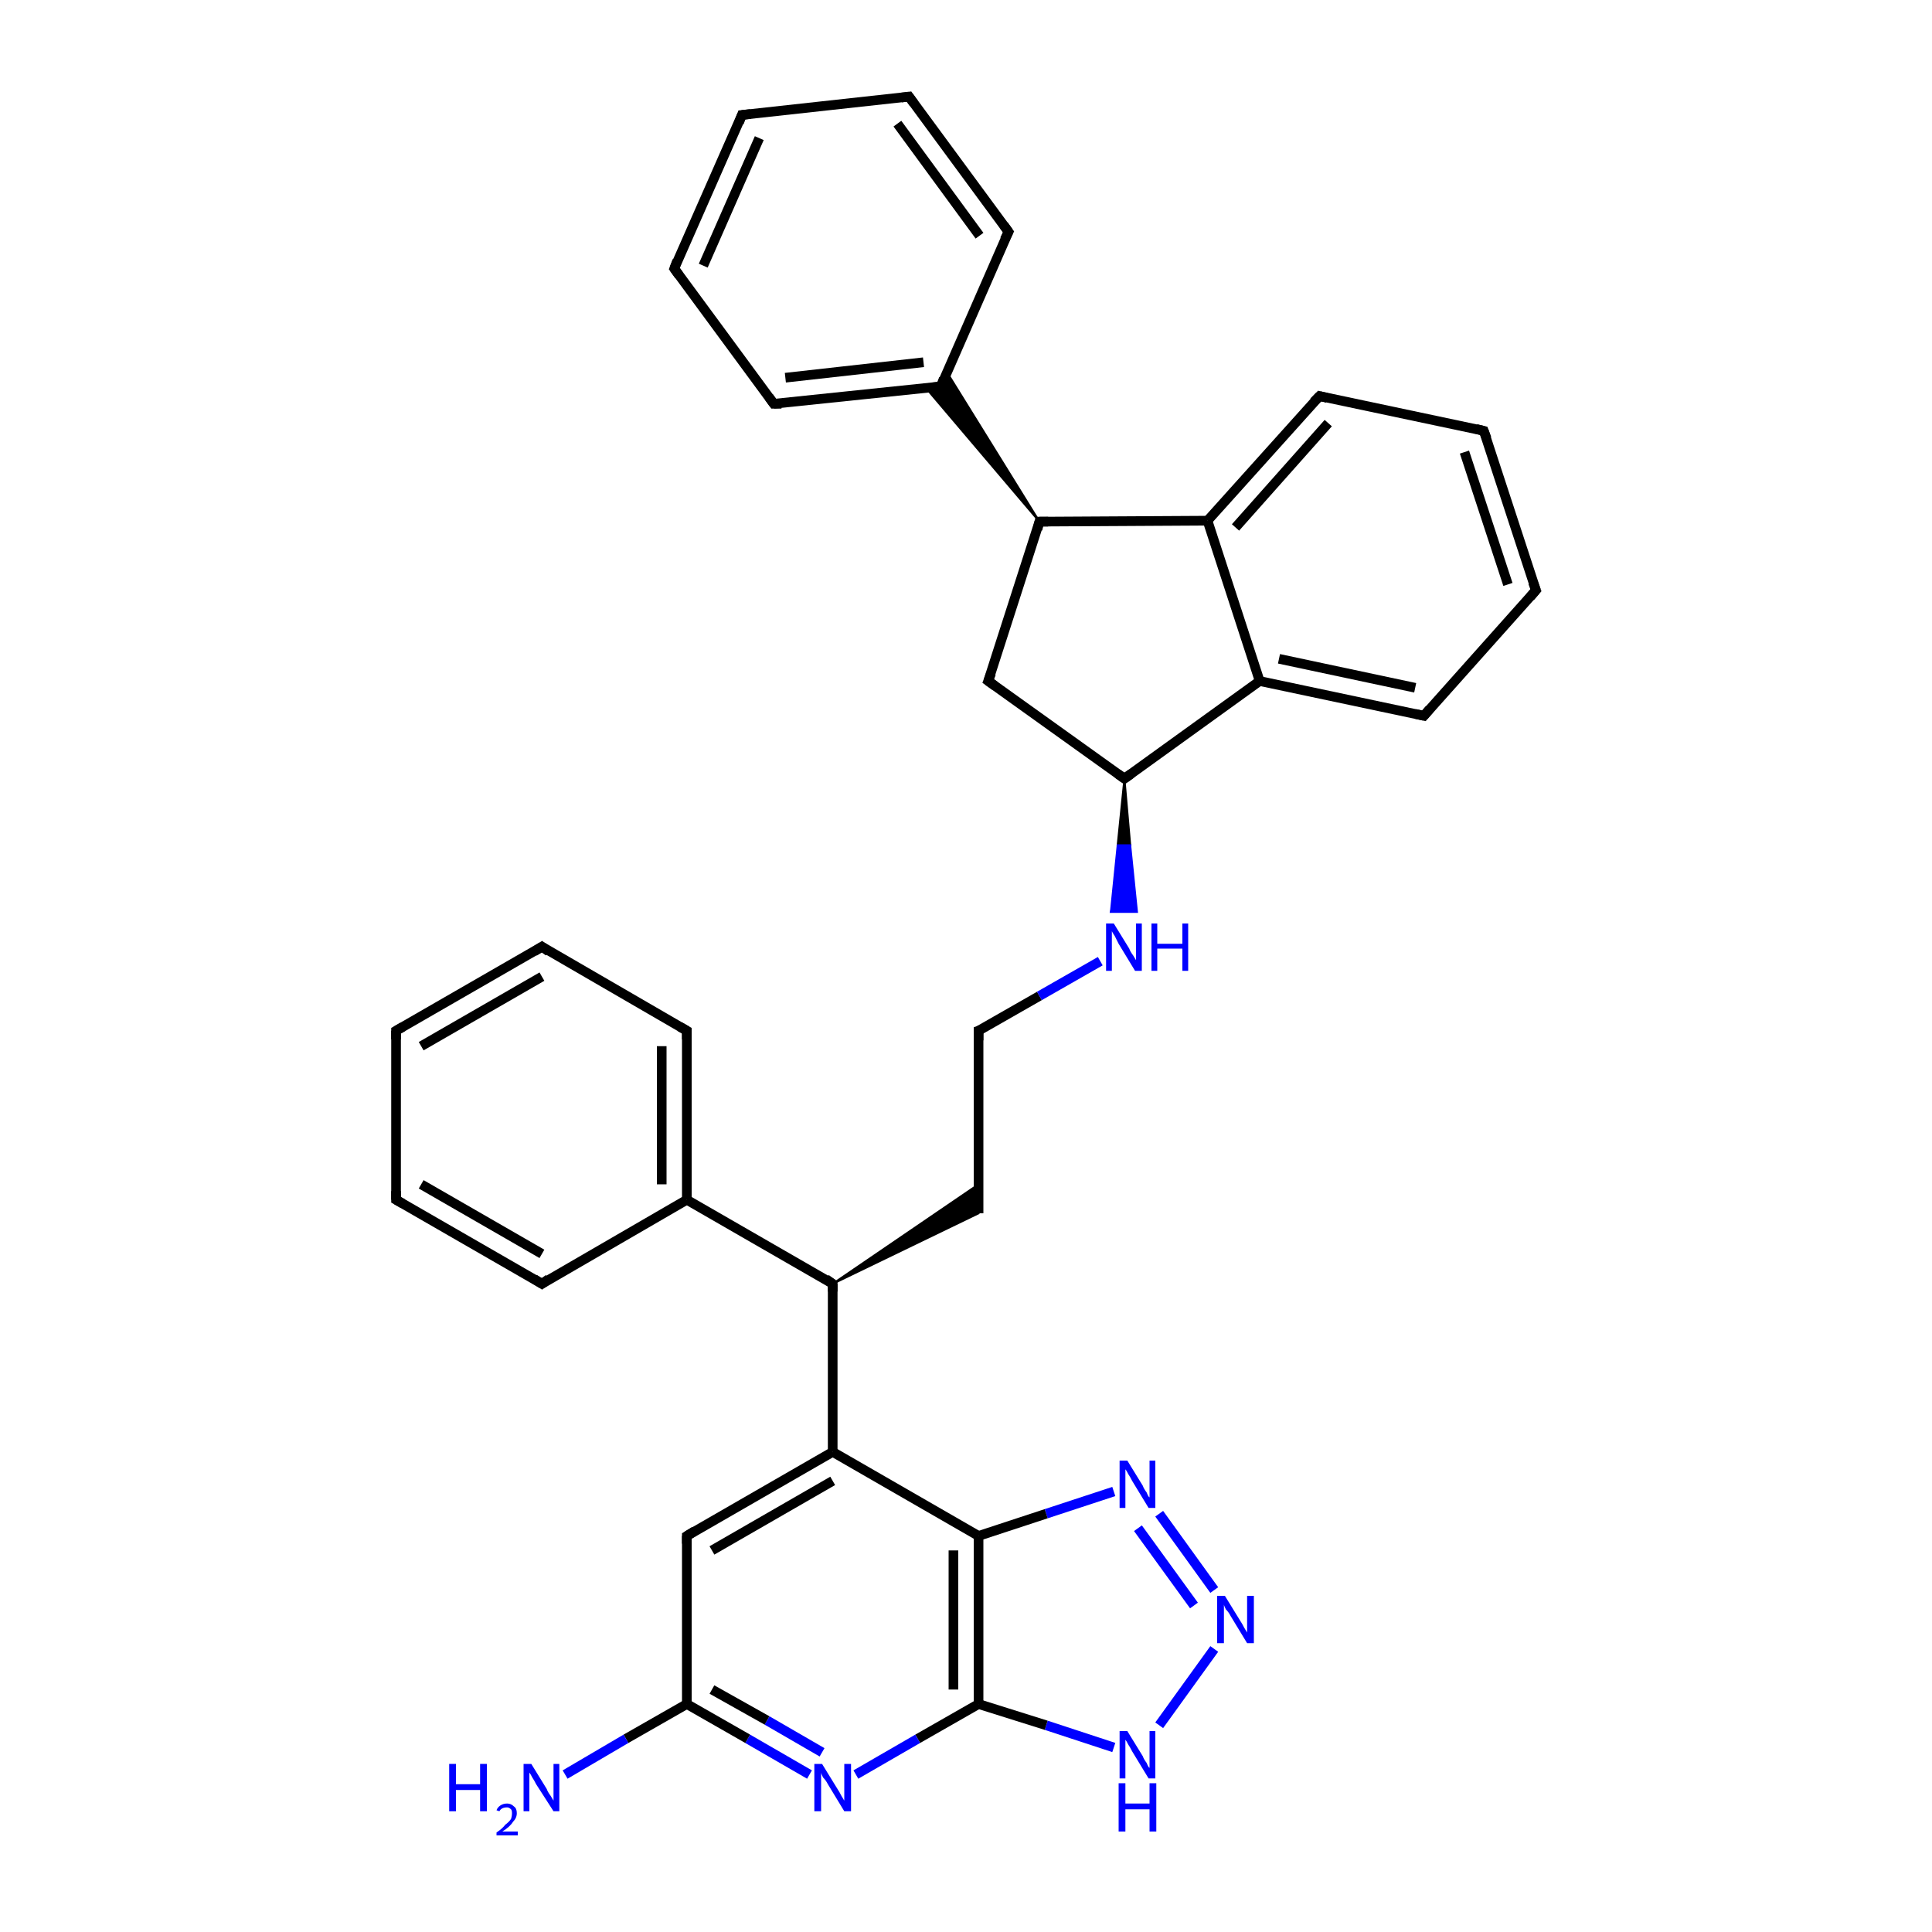 <?xml version='1.0' encoding='iso-8859-1'?>
<svg version='1.1' baseProfile='full'
              xmlns='http://www.w3.org/2000/svg'
                      xmlns:rdkit='http://www.rdkit.org/xml'
                      xmlns:xlink='http://www.w3.org/1999/xlink'
                  xml:space='preserve'
width='200px' height='200px' viewBox='0 0 200 200'>
<!-- END OF HEADER -->
<rect style='opacity:1.0;fill:#FFFFFF;stroke:none' width='200.0' height='200.0' x='0.0' y='0.0'> </rect>
<path class='bond-0 atom-4 atom-30' d='M 159.0,61.1 L 147.4,74.1' style='fill:none;fill-rule:evenodd;stroke:#000000;stroke-width:1.0px;stroke-linecap:butt;stroke-linejoin:miter;stroke-opacity:1' />
<path class='bond-1 atom-4 atom-3' d='M 159.0,61.1 L 153.6,44.6' style='fill:none;fill-rule:evenodd;stroke:#000000;stroke-width:1.0px;stroke-linecap:butt;stroke-linejoin:miter;stroke-opacity:1' />
<path class='bond-1 atom-4 atom-3' d='M 156.1,60.5 L 151.6,46.8' style='fill:none;fill-rule:evenodd;stroke:#000000;stroke-width:1.0px;stroke-linecap:butt;stroke-linejoin:miter;stroke-opacity:1' />
<path class='bond-2 atom-30 atom-29' d='M 147.4,74.1 L 130.4,70.5' style='fill:none;fill-rule:evenodd;stroke:#000000;stroke-width:1.0px;stroke-linecap:butt;stroke-linejoin:miter;stroke-opacity:1' />
<path class='bond-2 atom-30 atom-29' d='M 146.5,71.2 L 132.4,68.2' style='fill:none;fill-rule:evenodd;stroke:#000000;stroke-width:1.0px;stroke-linecap:butt;stroke-linejoin:miter;stroke-opacity:1' />
<path class='bond-3 atom-3 atom-2' d='M 153.6,44.6 L 136.6,41.0' style='fill:none;fill-rule:evenodd;stroke:#000000;stroke-width:1.0px;stroke-linecap:butt;stroke-linejoin:miter;stroke-opacity:1' />
<path class='bond-4 atom-29 atom-28' d='M 130.4,70.5 L 116.4,80.6' style='fill:none;fill-rule:evenodd;stroke:#000000;stroke-width:1.0px;stroke-linecap:butt;stroke-linejoin:miter;stroke-opacity:1' />
<path class='bond-5 atom-29 atom-11' d='M 130.4,70.5 L 125.0,53.9' style='fill:none;fill-rule:evenodd;stroke:#000000;stroke-width:1.0px;stroke-linecap:butt;stroke-linejoin:miter;stroke-opacity:1' />
<path class='bond-6 atom-26 atom-27' d='M 101.3,106.7 L 107.6,103.1' style='fill:none;fill-rule:evenodd;stroke:#000000;stroke-width:1.0px;stroke-linecap:butt;stroke-linejoin:miter;stroke-opacity:1' />
<path class='bond-6 atom-26 atom-27' d='M 107.6,103.1 L 113.9,99.5' style='fill:none;fill-rule:evenodd;stroke:#0000FF;stroke-width:1.0px;stroke-linecap:butt;stroke-linejoin:miter;stroke-opacity:1' />
<path class='bond-7 atom-26 atom-25' d='M 101.3,106.7 L 101.3,125.6' style='fill:none;fill-rule:evenodd;stroke:#000000;stroke-width:1.0px;stroke-linecap:butt;stroke-linejoin:miter;stroke-opacity:1' />
<path class='bond-8 atom-28 atom-27' d='M 116.4,80.6 L 117.0,87.5 L 115.7,87.5 Z' style='fill:#000000;fill-rule:evenodd;fill-opacity:1;stroke:#000000;stroke-width:0.2px;stroke-linecap:butt;stroke-linejoin:miter;stroke-opacity:1;' />
<path class='bond-8 atom-28 atom-27' d='M 117.0,87.5 L 115.0,94.4 L 117.7,94.4 Z' style='fill:#0000FF;fill-rule:evenodd;fill-opacity:1;stroke:#0000FF;stroke-width:0.2px;stroke-linecap:butt;stroke-linejoin:miter;stroke-opacity:1;' />
<path class='bond-8 atom-28 atom-27' d='M 117.0,87.5 L 115.7,87.5 L 115.0,94.4 Z' style='fill:#0000FF;fill-rule:evenodd;fill-opacity:1;stroke:#0000FF;stroke-width:0.2px;stroke-linecap:butt;stroke-linejoin:miter;stroke-opacity:1;' />
<path class='bond-9 atom-2 atom-11' d='M 136.6,41.0 L 125.0,53.9' style='fill:none;fill-rule:evenodd;stroke:#000000;stroke-width:1.0px;stroke-linecap:butt;stroke-linejoin:miter;stroke-opacity:1' />
<path class='bond-9 atom-2 atom-11' d='M 137.5,43.8 L 127.9,54.6' style='fill:none;fill-rule:evenodd;stroke:#000000;stroke-width:1.0px;stroke-linecap:butt;stroke-linejoin:miter;stroke-opacity:1' />
<path class='bond-10 atom-28 atom-0' d='M 116.4,80.6 L 102.3,70.5' style='fill:none;fill-rule:evenodd;stroke:#000000;stroke-width:1.0px;stroke-linecap:butt;stroke-linejoin:miter;stroke-opacity:1' />
<path class='bond-11 atom-11 atom-12' d='M 125.0,53.9 L 107.6,54.0' style='fill:none;fill-rule:evenodd;stroke:#000000;stroke-width:1.0px;stroke-linecap:butt;stroke-linejoin:miter;stroke-opacity:1' />
<path class='bond-12 atom-24 atom-23' d='M 120.0,156.7 L 125.7,164.6' style='fill:none;fill-rule:evenodd;stroke:#0000FF;stroke-width:1.0px;stroke-linecap:butt;stroke-linejoin:miter;stroke-opacity:1' />
<path class='bond-12 atom-24 atom-23' d='M 117.8,158.2 L 123.6,166.2' style='fill:none;fill-rule:evenodd;stroke:#0000FF;stroke-width:1.0px;stroke-linecap:butt;stroke-linejoin:miter;stroke-opacity:1' />
<path class='bond-13 atom-24 atom-18' d='M 115.3,154.4 L 108.3,156.7' style='fill:none;fill-rule:evenodd;stroke:#0000FF;stroke-width:1.0px;stroke-linecap:butt;stroke-linejoin:miter;stroke-opacity:1' />
<path class='bond-13 atom-24 atom-18' d='M 108.3,156.7 L 101.3,159.0' style='fill:none;fill-rule:evenodd;stroke:#000000;stroke-width:1.0px;stroke-linecap:butt;stroke-linejoin:miter;stroke-opacity:1' />
<path class='bond-14 atom-23 atom-22' d='M 125.7,170.7 L 120.0,178.6' style='fill:none;fill-rule:evenodd;stroke:#0000FF;stroke-width:1.0px;stroke-linecap:butt;stroke-linejoin:miter;stroke-opacity:1' />
<path class='bond-15 atom-20 atom-25' d='M 86.2,132.9 L 101.3,122.6 L 101.3,125.6 Z' style='fill:#000000;fill-rule:evenodd;fill-opacity:1;stroke:#000000;stroke-width:0.2px;stroke-linecap:butt;stroke-linejoin:miter;stroke-opacity:1;' />
<path class='bond-16 atom-20 atom-19' d='M 86.2,132.9 L 86.2,150.3' style='fill:none;fill-rule:evenodd;stroke:#000000;stroke-width:1.0px;stroke-linecap:butt;stroke-linejoin:miter;stroke-opacity:1' />
<path class='bond-17 atom-20 atom-1' d='M 86.2,132.9 L 71.1,124.2' style='fill:none;fill-rule:evenodd;stroke:#000000;stroke-width:1.0px;stroke-linecap:butt;stroke-linejoin:miter;stroke-opacity:1' />
<path class='bond-18 atom-18 atom-19' d='M 101.3,159.0 L 86.2,150.3' style='fill:none;fill-rule:evenodd;stroke:#000000;stroke-width:1.0px;stroke-linecap:butt;stroke-linejoin:miter;stroke-opacity:1' />
<path class='bond-19 atom-18 atom-17' d='M 101.3,159.0 L 101.3,176.4' style='fill:none;fill-rule:evenodd;stroke:#000000;stroke-width:1.0px;stroke-linecap:butt;stroke-linejoin:miter;stroke-opacity:1' />
<path class='bond-19 atom-18 atom-17' d='M 98.7,160.5 L 98.7,174.9' style='fill:none;fill-rule:evenodd;stroke:#000000;stroke-width:1.0px;stroke-linecap:butt;stroke-linejoin:miter;stroke-opacity:1' />
<path class='bond-20 atom-22 atom-17' d='M 115.3,180.9 L 108.3,178.6' style='fill:none;fill-rule:evenodd;stroke:#0000FF;stroke-width:1.0px;stroke-linecap:butt;stroke-linejoin:miter;stroke-opacity:1' />
<path class='bond-20 atom-22 atom-17' d='M 108.3,178.6 L 101.3,176.4' style='fill:none;fill-rule:evenodd;stroke:#000000;stroke-width:1.0px;stroke-linecap:butt;stroke-linejoin:miter;stroke-opacity:1' />
<path class='bond-21 atom-19 atom-14' d='M 86.2,150.3 L 71.1,159.0' style='fill:none;fill-rule:evenodd;stroke:#000000;stroke-width:1.0px;stroke-linecap:butt;stroke-linejoin:miter;stroke-opacity:1' />
<path class='bond-21 atom-19 atom-14' d='M 86.2,153.3 L 73.7,160.5' style='fill:none;fill-rule:evenodd;stroke:#000000;stroke-width:1.0px;stroke-linecap:butt;stroke-linejoin:miter;stroke-opacity:1' />
<path class='bond-22 atom-17 atom-16' d='M 101.3,176.4 L 95.0,180.0' style='fill:none;fill-rule:evenodd;stroke:#000000;stroke-width:1.0px;stroke-linecap:butt;stroke-linejoin:miter;stroke-opacity:1' />
<path class='bond-22 atom-17 atom-16' d='M 95.0,180.0 L 88.6,183.7' style='fill:none;fill-rule:evenodd;stroke:#0000FF;stroke-width:1.0px;stroke-linecap:butt;stroke-linejoin:miter;stroke-opacity:1' />
<path class='bond-23 atom-12 atom-0' d='M 107.6,54.0 L 102.3,70.5' style='fill:none;fill-rule:evenodd;stroke:#000000;stroke-width:1.0px;stroke-linecap:butt;stroke-linejoin:miter;stroke-opacity:1' />
<path class='bond-24 atom-12 atom-10' d='M 107.6,54.0 L 95.8,40.1 L 97.4,40.0 Z' style='fill:#000000;fill-rule:evenodd;fill-opacity:1;stroke:#000000;stroke-width:0.2px;stroke-linecap:butt;stroke-linejoin:miter;stroke-opacity:1;' />
<path class='bond-24 atom-12 atom-10' d='M 107.6,54.0 L 97.4,40.0 L 98.0,38.5 Z' style='fill:#000000;fill-rule:evenodd;fill-opacity:1;stroke:#000000;stroke-width:0.2px;stroke-linecap:butt;stroke-linejoin:miter;stroke-opacity:1;' />
<path class='bond-25 atom-14 atom-15' d='M 71.1,159.0 L 71.1,176.4' style='fill:none;fill-rule:evenodd;stroke:#000000;stroke-width:1.0px;stroke-linecap:butt;stroke-linejoin:miter;stroke-opacity:1' />
<path class='bond-26 atom-9 atom-1' d='M 56.1,132.9 L 71.1,124.2' style='fill:none;fill-rule:evenodd;stroke:#000000;stroke-width:1.0px;stroke-linecap:butt;stroke-linejoin:miter;stroke-opacity:1' />
<path class='bond-27 atom-9 atom-8' d='M 56.1,132.9 L 41.0,124.2' style='fill:none;fill-rule:evenodd;stroke:#000000;stroke-width:1.0px;stroke-linecap:butt;stroke-linejoin:miter;stroke-opacity:1' />
<path class='bond-27 atom-9 atom-8' d='M 56.1,129.8 L 43.6,122.6' style='fill:none;fill-rule:evenodd;stroke:#000000;stroke-width:1.0px;stroke-linecap:butt;stroke-linejoin:miter;stroke-opacity:1' />
<path class='bond-28 atom-16 atom-15' d='M 83.8,183.7 L 77.4,180.0' style='fill:none;fill-rule:evenodd;stroke:#0000FF;stroke-width:1.0px;stroke-linecap:butt;stroke-linejoin:miter;stroke-opacity:1' />
<path class='bond-28 atom-16 atom-15' d='M 77.4,180.0 L 71.1,176.4' style='fill:none;fill-rule:evenodd;stroke:#000000;stroke-width:1.0px;stroke-linecap:butt;stroke-linejoin:miter;stroke-opacity:1' />
<path class='bond-28 atom-16 atom-15' d='M 85.1,181.4 L 79.4,178.1' style='fill:none;fill-rule:evenodd;stroke:#0000FF;stroke-width:1.0px;stroke-linecap:butt;stroke-linejoin:miter;stroke-opacity:1' />
<path class='bond-28 atom-16 atom-15' d='M 79.4,178.1 L 73.7,174.9' style='fill:none;fill-rule:evenodd;stroke:#000000;stroke-width:1.0px;stroke-linecap:butt;stroke-linejoin:miter;stroke-opacity:1' />
<path class='bond-29 atom-1 atom-5' d='M 71.1,124.2 L 71.1,106.7' style='fill:none;fill-rule:evenodd;stroke:#000000;stroke-width:1.0px;stroke-linecap:butt;stroke-linejoin:miter;stroke-opacity:1' />
<path class='bond-29 atom-1 atom-5' d='M 68.5,122.6 L 68.5,108.3' style='fill:none;fill-rule:evenodd;stroke:#000000;stroke-width:1.0px;stroke-linecap:butt;stroke-linejoin:miter;stroke-opacity:1' />
<path class='bond-30 atom-15 atom-21' d='M 71.1,176.4 L 64.8,180.0' style='fill:none;fill-rule:evenodd;stroke:#000000;stroke-width:1.0px;stroke-linecap:butt;stroke-linejoin:miter;stroke-opacity:1' />
<path class='bond-30 atom-15 atom-21' d='M 64.8,180.0 L 58.5,183.7' style='fill:none;fill-rule:evenodd;stroke:#0000FF;stroke-width:1.0px;stroke-linecap:butt;stroke-linejoin:miter;stroke-opacity:1' />
<path class='bond-31 atom-8 atom-7' d='M 41.0,124.2 L 41.0,106.7' style='fill:none;fill-rule:evenodd;stroke:#000000;stroke-width:1.0px;stroke-linecap:butt;stroke-linejoin:miter;stroke-opacity:1' />
<path class='bond-32 atom-10 atom-34' d='M 97.4,40.0 L 80.1,41.8' style='fill:none;fill-rule:evenodd;stroke:#000000;stroke-width:1.0px;stroke-linecap:butt;stroke-linejoin:miter;stroke-opacity:1' />
<path class='bond-32 atom-10 atom-34' d='M 95.6,37.5 L 81.3,39.1' style='fill:none;fill-rule:evenodd;stroke:#000000;stroke-width:1.0px;stroke-linecap:butt;stroke-linejoin:miter;stroke-opacity:1' />
<path class='bond-33 atom-10 atom-31' d='M 97.4,40.0 L 104.4,24.0' style='fill:none;fill-rule:evenodd;stroke:#000000;stroke-width:1.0px;stroke-linecap:butt;stroke-linejoin:miter;stroke-opacity:1' />
<path class='bond-34 atom-34 atom-33' d='M 80.1,41.8 L 69.8,27.8' style='fill:none;fill-rule:evenodd;stroke:#000000;stroke-width:1.0px;stroke-linecap:butt;stroke-linejoin:miter;stroke-opacity:1' />
<path class='bond-35 atom-5 atom-6' d='M 71.1,106.7 L 56.1,98.0' style='fill:none;fill-rule:evenodd;stroke:#000000;stroke-width:1.0px;stroke-linecap:butt;stroke-linejoin:miter;stroke-opacity:1' />
<path class='bond-36 atom-31 atom-32' d='M 104.4,24.0 L 94.1,10.0' style='fill:none;fill-rule:evenodd;stroke:#000000;stroke-width:1.0px;stroke-linecap:butt;stroke-linejoin:miter;stroke-opacity:1' />
<path class='bond-36 atom-31 atom-32' d='M 101.4,24.4 L 92.9,12.8' style='fill:none;fill-rule:evenodd;stroke:#000000;stroke-width:1.0px;stroke-linecap:butt;stroke-linejoin:miter;stroke-opacity:1' />
<path class='bond-37 atom-7 atom-6' d='M 41.0,106.7 L 56.1,98.0' style='fill:none;fill-rule:evenodd;stroke:#000000;stroke-width:1.0px;stroke-linecap:butt;stroke-linejoin:miter;stroke-opacity:1' />
<path class='bond-37 atom-7 atom-6' d='M 43.6,108.3 L 56.1,101.1' style='fill:none;fill-rule:evenodd;stroke:#000000;stroke-width:1.0px;stroke-linecap:butt;stroke-linejoin:miter;stroke-opacity:1' />
<path class='bond-38 atom-33 atom-13' d='M 69.8,27.8 L 76.8,11.9' style='fill:none;fill-rule:evenodd;stroke:#000000;stroke-width:1.0px;stroke-linecap:butt;stroke-linejoin:miter;stroke-opacity:1' />
<path class='bond-38 atom-33 atom-13' d='M 72.8,27.5 L 78.6,14.3' style='fill:none;fill-rule:evenodd;stroke:#000000;stroke-width:1.0px;stroke-linecap:butt;stroke-linejoin:miter;stroke-opacity:1' />
<path class='bond-39 atom-32 atom-13' d='M 94.1,10.0 L 76.8,11.9' style='fill:none;fill-rule:evenodd;stroke:#000000;stroke-width:1.0px;stroke-linecap:butt;stroke-linejoin:miter;stroke-opacity:1' />
<path d='M 103.0,71.0 L 102.3,70.5 L 102.6,69.7' style='fill:none;stroke:#000000;stroke-width:1.0px;stroke-linecap:butt;stroke-linejoin:miter;stroke-opacity:1;' />
<path d='M 137.4,41.2 L 136.6,41.0 L 136.0,41.6' style='fill:none;stroke:#000000;stroke-width:1.0px;stroke-linecap:butt;stroke-linejoin:miter;stroke-opacity:1;' />
<path d='M 153.9,45.4 L 153.6,44.6 L 152.8,44.4' style='fill:none;stroke:#000000;stroke-width:1.0px;stroke-linecap:butt;stroke-linejoin:miter;stroke-opacity:1;' />
<path d='M 158.4,61.8 L 159.0,61.1 L 158.7,60.3' style='fill:none;stroke:#000000;stroke-width:1.0px;stroke-linecap:butt;stroke-linejoin:miter;stroke-opacity:1;' />
<path d='M 71.1,107.6 L 71.1,106.7 L 70.4,106.3' style='fill:none;stroke:#000000;stroke-width:1.0px;stroke-linecap:butt;stroke-linejoin:miter;stroke-opacity:1;' />
<path d='M 56.8,98.5 L 56.1,98.0 L 55.3,98.5' style='fill:none;stroke:#000000;stroke-width:1.0px;stroke-linecap:butt;stroke-linejoin:miter;stroke-opacity:1;' />
<path d='M 41.0,107.6 L 41.0,106.7 L 41.7,106.3' style='fill:none;stroke:#000000;stroke-width:1.0px;stroke-linecap:butt;stroke-linejoin:miter;stroke-opacity:1;' />
<path d='M 41.7,124.6 L 41.0,124.2 L 41.0,123.3' style='fill:none;stroke:#000000;stroke-width:1.0px;stroke-linecap:butt;stroke-linejoin:miter;stroke-opacity:1;' />
<path d='M 56.8,132.4 L 56.1,132.9 L 55.3,132.4' style='fill:none;stroke:#000000;stroke-width:1.0px;stroke-linecap:butt;stroke-linejoin:miter;stroke-opacity:1;' />
<path d='M 96.5,40.1 L 97.4,40.0 L 97.7,39.2' style='fill:none;stroke:#000000;stroke-width:1.0px;stroke-linecap:butt;stroke-linejoin:miter;stroke-opacity:1;' />
<path d='M 108.5,54.0 L 107.6,54.0 L 107.4,54.8' style='fill:none;stroke:#000000;stroke-width:1.0px;stroke-linecap:butt;stroke-linejoin:miter;stroke-opacity:1;' />
<path d='M 76.5,12.7 L 76.8,11.9 L 77.7,11.8' style='fill:none;stroke:#000000;stroke-width:1.0px;stroke-linecap:butt;stroke-linejoin:miter;stroke-opacity:1;' />
<path d='M 71.9,158.5 L 71.1,159.0 L 71.1,159.8' style='fill:none;stroke:#000000;stroke-width:1.0px;stroke-linecap:butt;stroke-linejoin:miter;stroke-opacity:1;' />
<path d='M 86.2,133.7 L 86.2,132.9 L 85.5,132.4' style='fill:none;stroke:#000000;stroke-width:1.0px;stroke-linecap:butt;stroke-linejoin:miter;stroke-opacity:1;' />
<path d='M 101.6,106.6 L 101.3,106.7 L 101.3,107.7' style='fill:none;stroke:#000000;stroke-width:1.0px;stroke-linecap:butt;stroke-linejoin:miter;stroke-opacity:1;' />
<path d='M 117.1,80.1 L 116.4,80.6 L 115.7,80.1' style='fill:none;stroke:#000000;stroke-width:1.0px;stroke-linecap:butt;stroke-linejoin:miter;stroke-opacity:1;' />
<path d='M 148.0,73.4 L 147.4,74.1 L 146.5,73.9' style='fill:none;stroke:#000000;stroke-width:1.0px;stroke-linecap:butt;stroke-linejoin:miter;stroke-opacity:1;' />
<path d='M 104.0,24.8 L 104.4,24.0 L 103.9,23.3' style='fill:none;stroke:#000000;stroke-width:1.0px;stroke-linecap:butt;stroke-linejoin:miter;stroke-opacity:1;' />
<path d='M 94.6,10.7 L 94.1,10.0 L 93.3,10.1' style='fill:none;stroke:#000000;stroke-width:1.0px;stroke-linecap:butt;stroke-linejoin:miter;stroke-opacity:1;' />
<path d='M 70.3,28.5 L 69.8,27.8 L 70.1,27.0' style='fill:none;stroke:#000000;stroke-width:1.0px;stroke-linecap:butt;stroke-linejoin:miter;stroke-opacity:1;' />
<path d='M 80.9,41.8 L 80.1,41.8 L 79.6,41.1' style='fill:none;stroke:#000000;stroke-width:1.0px;stroke-linecap:butt;stroke-linejoin:miter;stroke-opacity:1;' />
<path class='atom-16' d='M 85.1 182.6
L 86.7 185.2
Q 86.9 185.5, 87.1 185.9
Q 87.4 186.4, 87.4 186.4
L 87.4 182.6
L 88.1 182.6
L 88.1 187.5
L 87.4 187.5
L 85.7 184.7
Q 85.5 184.3, 85.2 184.0
Q 85.0 183.6, 85.0 183.5
L 85.0 187.5
L 84.3 187.5
L 84.3 182.6
L 85.1 182.6
' fill='#0000FF'/>
<path class='atom-21' d='M 46.5 182.6
L 47.2 182.6
L 47.2 184.7
L 49.7 184.7
L 49.7 182.6
L 50.4 182.6
L 50.4 187.5
L 49.7 187.5
L 49.7 185.3
L 47.2 185.3
L 47.2 187.5
L 46.5 187.5
L 46.5 182.6
' fill='#0000FF'/>
<path class='atom-21' d='M 51.4 187.4
Q 51.5 187.1, 51.8 186.9
Q 52.1 186.7, 52.5 186.7
Q 52.9 186.7, 53.2 187.0
Q 53.5 187.2, 53.5 187.7
Q 53.5 188.2, 53.1 188.6
Q 52.8 189.1, 52.0 189.6
L 53.6 189.6
L 53.6 190.0
L 51.4 190.0
L 51.4 189.7
Q 52.0 189.3, 52.3 188.9
Q 52.7 188.6, 52.9 188.3
Q 53.0 188.0, 53.0 187.7
Q 53.0 187.4, 52.9 187.3
Q 52.7 187.1, 52.5 187.1
Q 52.2 187.1, 52.0 187.2
Q 51.8 187.3, 51.7 187.5
L 51.4 187.4
' fill='#0000FF'/>
<path class='atom-21' d='M 55.0 182.6
L 56.6 185.2
Q 56.7 185.5, 57.0 185.9
Q 57.3 186.4, 57.3 186.4
L 57.3 182.6
L 57.9 182.6
L 57.9 187.5
L 57.3 187.5
L 55.5 184.7
Q 55.3 184.3, 55.1 184.0
Q 54.9 183.6, 54.8 183.5
L 54.8 187.5
L 54.2 187.5
L 54.2 182.6
L 55.0 182.6
' fill='#0000FF'/>
<path class='atom-22' d='M 116.7 179.2
L 118.3 181.8
Q 118.4 182.1, 118.7 182.5
Q 118.9 183.0, 119.0 183.0
L 119.0 179.2
L 119.6 179.2
L 119.6 184.1
L 118.9 184.1
L 117.2 181.3
Q 117.0 180.9, 116.8 180.6
Q 116.6 180.2, 116.5 180.1
L 116.5 184.1
L 115.9 184.1
L 115.9 179.2
L 116.7 179.2
' fill='#0000FF'/>
<path class='atom-22' d='M 115.8 184.6
L 116.5 184.6
L 116.5 186.7
L 119.0 186.7
L 119.0 184.6
L 119.7 184.6
L 119.7 189.6
L 119.0 189.6
L 119.0 187.3
L 116.5 187.3
L 116.5 189.6
L 115.8 189.6
L 115.8 184.6
' fill='#0000FF'/>
<path class='atom-23' d='M 126.8 165.2
L 128.4 167.8
Q 128.6 168.1, 128.8 168.5
Q 129.1 169.0, 129.1 169.0
L 129.1 165.2
L 129.8 165.2
L 129.8 170.1
L 129.1 170.1
L 127.4 167.3
Q 127.2 166.9, 126.9 166.6
Q 126.7 166.2, 126.7 166.1
L 126.7 170.1
L 126.0 170.1
L 126.0 165.2
L 126.8 165.2
' fill='#0000FF'/>
<path class='atom-24' d='M 116.7 151.2
L 118.3 153.8
Q 118.4 154.1, 118.7 154.5
Q 118.9 155.0, 119.0 155.0
L 119.0 151.2
L 119.6 151.2
L 119.6 156.1
L 118.9 156.1
L 117.2 153.3
Q 117.0 152.9, 116.8 152.6
Q 116.6 152.2, 116.5 152.1
L 116.5 156.1
L 115.9 156.1
L 115.9 151.2
L 116.7 151.2
' fill='#0000FF'/>
<path class='atom-27' d='M 115.3 95.6
L 116.9 98.2
Q 117.0 98.5, 117.3 98.9
Q 117.6 99.4, 117.6 99.4
L 117.6 95.6
L 118.2 95.6
L 118.2 100.5
L 117.5 100.5
L 115.8 97.7
Q 115.6 97.3, 115.4 96.9
Q 115.2 96.6, 115.1 96.4
L 115.1 100.5
L 114.5 100.5
L 114.5 95.6
L 115.3 95.6
' fill='#0000FF'/>
<path class='atom-27' d='M 119.2 95.6
L 119.8 95.6
L 119.8 97.7
L 122.4 97.7
L 122.4 95.6
L 123.0 95.6
L 123.0 100.5
L 122.4 100.5
L 122.4 98.2
L 119.8 98.2
L 119.8 100.5
L 119.2 100.5
L 119.2 95.6
' fill='#0000FF'/>
</svg>
